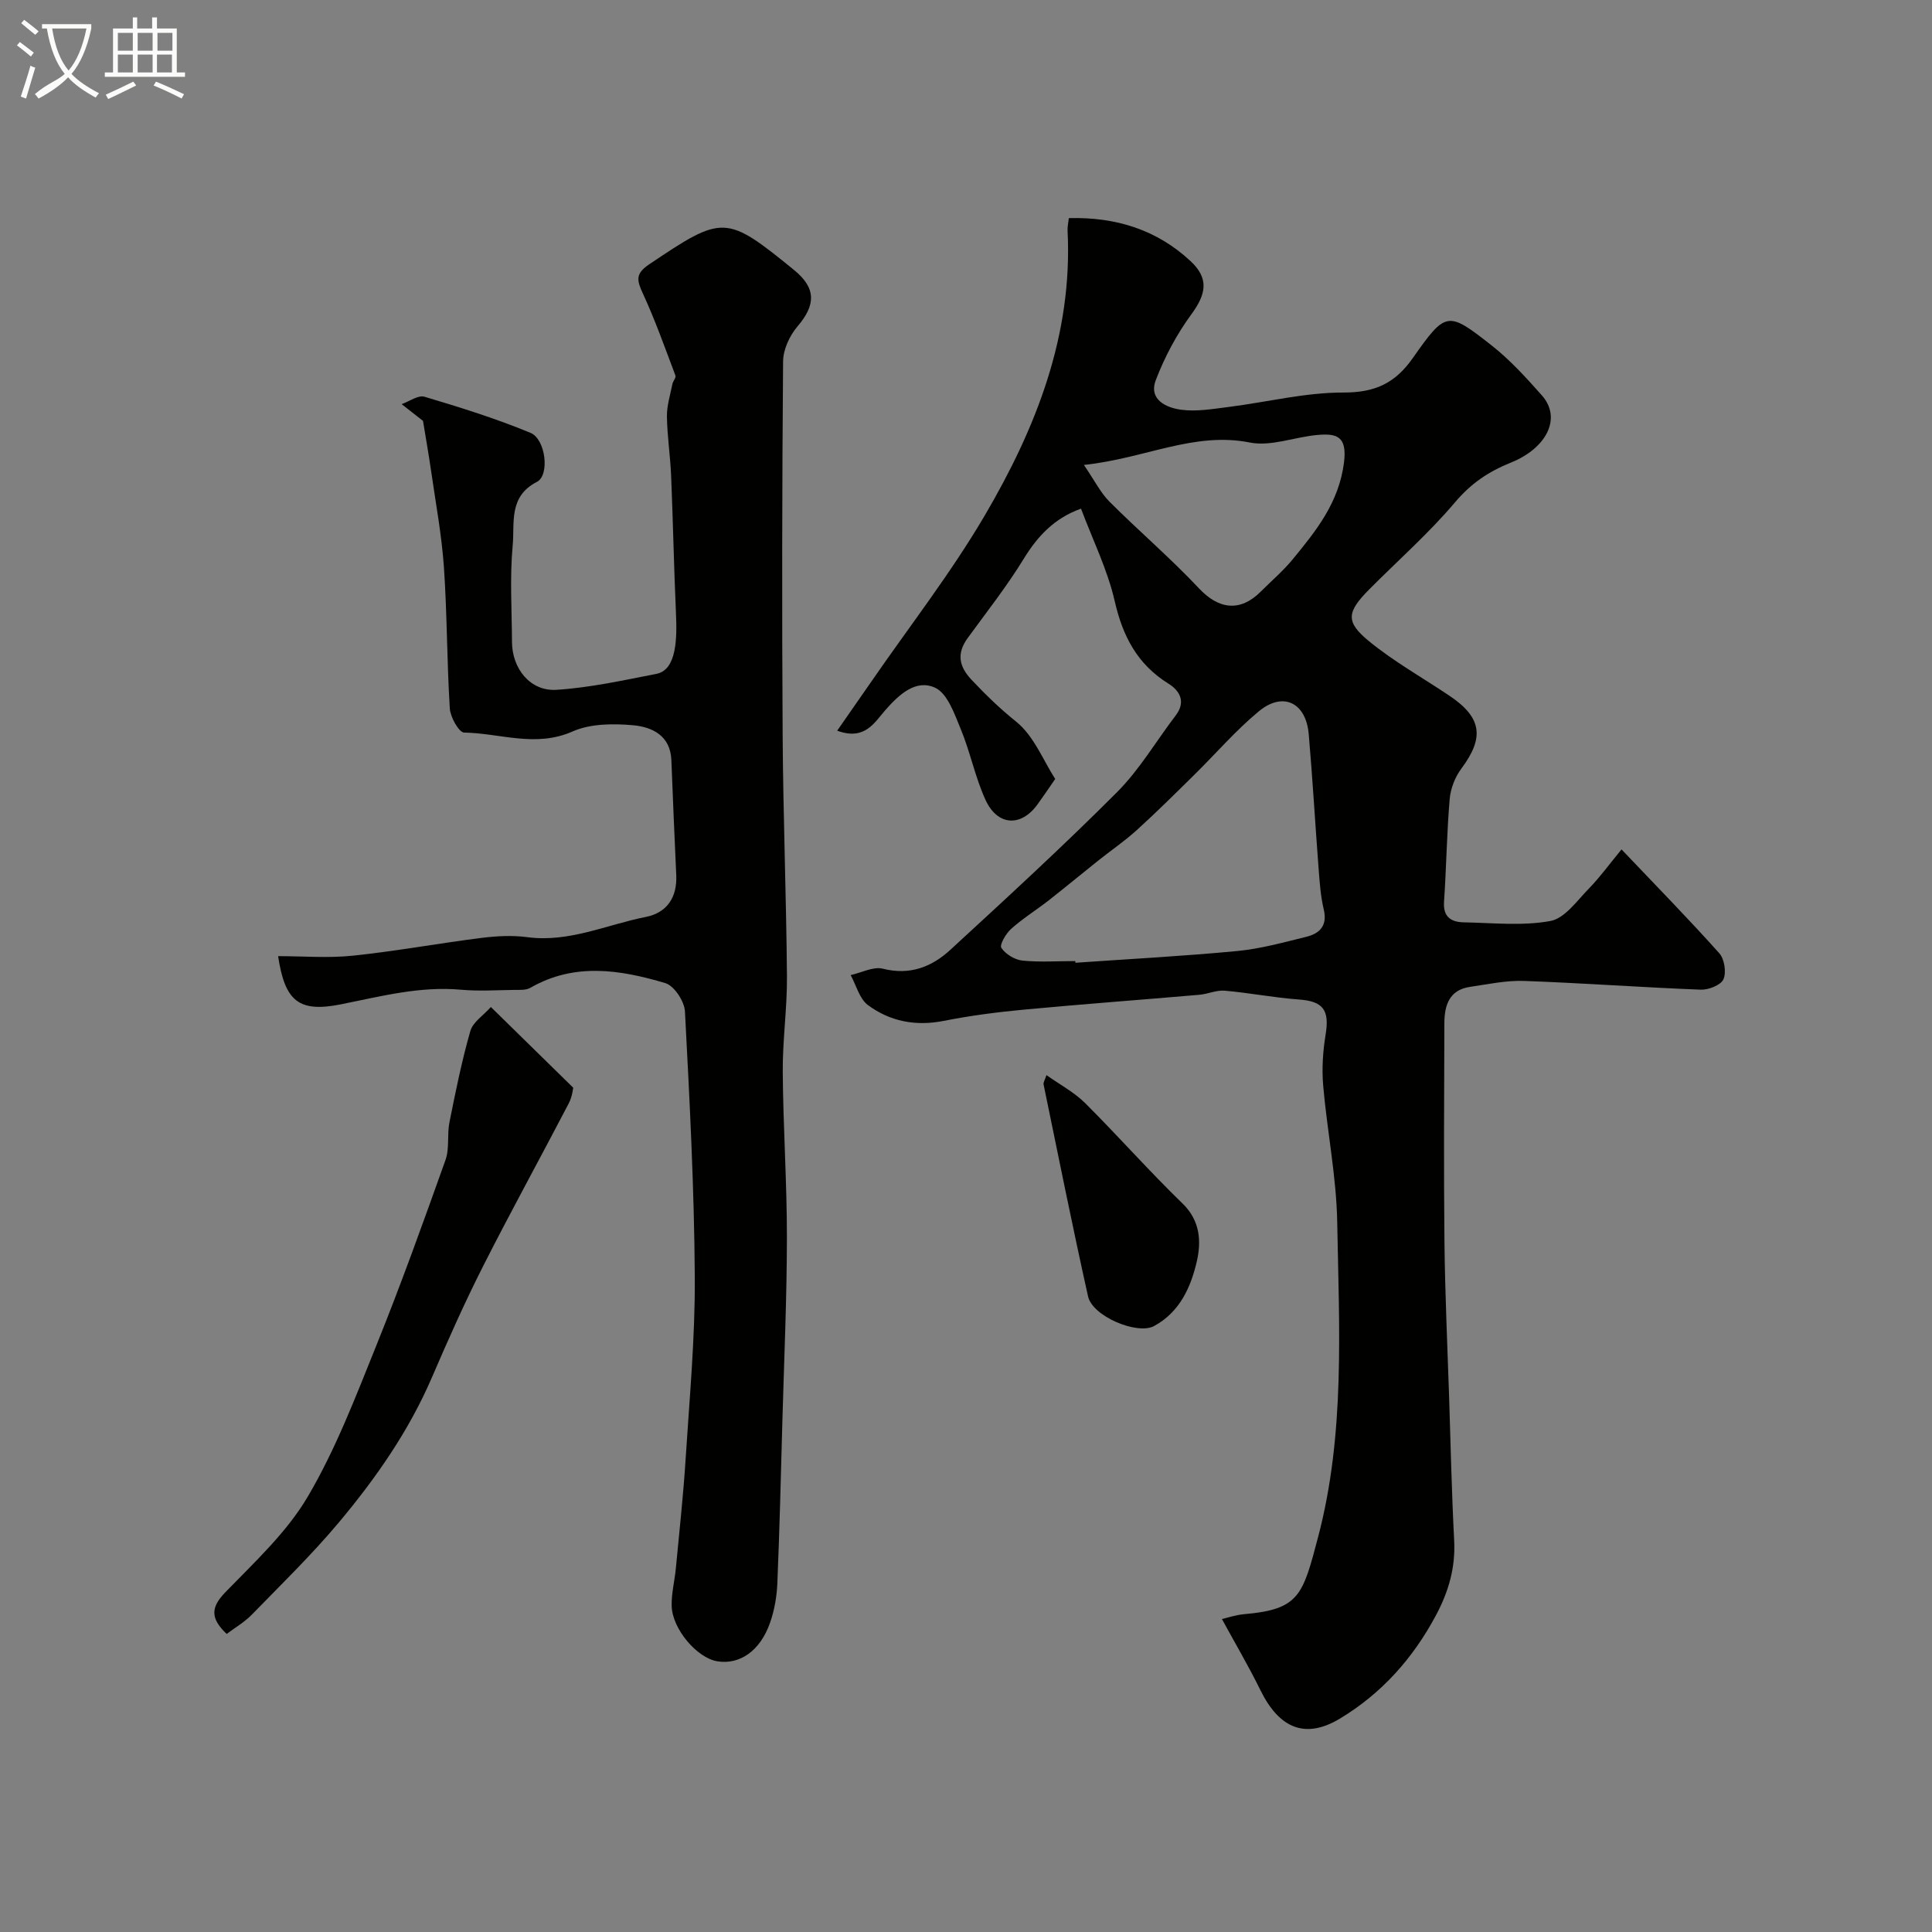 <svg enable-background="new 0 0 400 400" viewBox="0 0 400 400" xmlns="http://www.w3.org/2000/svg"><rect x="0" y="0" width="400" height="400" fill="#808080" stroke="none"/><path d="m6.4 11.7c-1-.8-1.9-1.6-2.9-2.3l.6-.7c.9.7 1.9 1.4 2.9 2.2zm-2.1 8.3c.7-2.1 1.4-4.2 2-6.4.2.1.6.3 1 .4-.7 2.3-1.3 4.4-1.9 6.4zm3-12.8c-1.1-.9-2.1-1.7-2.9-2.4l.6-.7c1 .8 2 1.5 3 2.4zm1.4-1.3v-.9h10.2v.9c-.9 4.2-2.3 7.3-4.1 9.4 1.3 1.4 3.2 2.7 5.7 4-.2.2-.4.5-.7.9-2.5-1.4-4.4-2.7-5.7-4.2-1.4 1.5-3.5 3-6.1 4.4 0 0 0 0-.1-.1-.3-.4-.5-.7-.7-.8 2.7-2.3 4.7-2.8 6.2-4.2-1.8-2.2-3-5.3-3.7-9.4zm9.2 0h-7.1c.6 3.8 1.7 6.7 3.4 8.7 1.7-2 2.9-4.8 3.7-8.7z" fill="#fbfcfa"/><path d="m31.6 3.6h.9v2.3h4.1v9.1h1.7v.9h-16.6v-.9h1.7v-9.1h4.1v-2.3h.9v2.3h3.1v-2.3zm-4 13.3.6.8c-1.9.9-3.8 1.9-5.8 2.8-.2-.3-.3-.6-.5-.9 2-.9 3.9-1.8 5.7-2.7zm-3.2-10.1v3.7h3.1v-3.7zm0 4.5v3.7h3.1v-3.7zm4.1-4.5v3.7h3.1v-3.7zm0 4.5v3.7h3.1v-3.7zm9.1 9.1c-2.1-1.1-4.1-2-5.8-2.7l.5-.8c2.2.9 4.1 1.8 5.8 2.6zm-1.9-13.6h-3.1v3.7h3.1zm-3.2 4.5v3.7h3.1v-3.7z" fill="#fbfcfa"/><g fill="#010100"><path d="m223.81 105.31c-5.45 1.95-8.94 5.62-11.85 10.37-3.48 5.68-7.63 10.96-11.57 16.36-2.35 3.22-1.91 5.88.8 8.75 2.9 3.07 5.84 5.93 9.18 8.61 3.7 2.96 5.65 8.1 8.1 11.88-1.64 2.37-2.64 3.86-3.7 5.31-3.4 4.66-8.25 4.42-10.73-.98-2.15-4.69-3.15-9.89-5.13-14.67-1.3-3.14-2.75-7.39-5.32-8.56-3.96-1.81-7.43 1.38-10.3 4.65-2.24 2.56-4.25 6.36-9.96 4.25 2.48-3.56 4.8-6.88 7.11-10.22 7.87-11.41 16.44-22.41 23.44-34.33 10.61-18.08 18.24-37.33 17.15-58.97-.04-.79.15-1.6.26-2.6 9.74-.26 18.23 2.4 25.22 8.92 3.85 3.59 3.21 6.81.18 10.95-3.04 4.15-5.56 8.85-7.39 13.66-1.54 4.03 2.14 5.73 5.24 6.14 3.19.43 6.56-.16 9.81-.57 7.95-1 15.87-3.01 23.8-2.99 6.51.01 10.68-1.9 14.35-7.13 6.87-9.77 7.22-9.77 16.29-2.65 3.83 3 7.17 6.69 10.42 10.35 4.24 4.77.92 10.98-6.36 13.92-4.75 1.92-8.31 4.34-11.63 8.27-5.41 6.39-11.76 11.98-17.68 17.94-4.72 4.75-5.04 6.76-.05 10.83 5.15 4.2 11.03 7.51 16.58 11.23 6.74 4.52 7.3 8.65 2.49 15.1-1.31 1.76-2.24 4.14-2.42 6.32-.6 7.08-.69 14.2-1.17 21.29-.21 3.16 1.53 4.17 4.09 4.22 6 .11 12.14.79 17.94-.28 2.98-.55 5.51-4.21 7.97-6.72 2.29-2.35 4.23-5.04 6.75-8.1 7.34 7.72 13.95 14.46 20.24 21.5 1.07 1.2 1.49 3.96.86 5.39-.54 1.21-3.08 2.21-4.69 2.15-12.21-.47-24.4-1.37-36.61-1.81-3.7-.13-7.46.69-11.17 1.23-4.32.63-5.3 3.86-5.31 7.51-.05 15.16-.14 30.33.02 45.49.12 10.6.61 21.2.96 31.8.32 9.93.53 19.87 1.05 29.8.29 5.63-1.14 10.59-3.78 15.53-4.76 8.9-11.2 16.12-19.81 21.33-7.12 4.31-12.57 2.2-16.52-5.84-2.47-5.03-5.33-9.87-7.97-14.73.81-.18 2.73-.85 4.68-1.02 11.38-.99 12.06-3.96 15.22-15.93 5.64-21.37 4.35-43.33 3.97-65.12-.16-9.47-2.09-18.91-2.91-28.39-.3-3.49-.06-7.12.51-10.59.83-5.05-.54-6.86-5.49-7.22-5.15-.37-10.25-1.38-15.4-1.83-1.72-.15-3.5.7-5.28.85-12.12 1.05-24.26 1.94-36.38 3.08-5.53.52-11.07 1.24-16.51 2.32-5.8 1.15-11.11.13-15.69-3.26-1.77-1.3-2.43-4.1-3.59-6.22 2.24-.49 4.69-1.82 6.67-1.32 5.6 1.42 10.14-.38 13.98-3.92 11.63-10.7 23.29-21.4 34.45-32.58 4.69-4.69 8.14-10.61 12.2-15.94 2.16-2.84.83-5.12-1.49-6.57-6.45-4.01-9.47-9.78-11.14-17.09-1.5-6.54-4.57-12.73-6.98-19.15zm-1.18 93.67c.01.12.02.24.02.35 11.17-.78 22.36-1.37 33.5-2.43 4.82-.46 9.57-1.78 14.29-2.94 2.8-.69 4.43-2.31 3.63-5.67-.64-2.68-.84-5.49-1.05-8.25-.72-9.34-1.25-18.7-2.06-28.04-.57-6.57-5.34-8.88-10.36-4.71-4.83 4.01-8.98 8.85-13.48 13.27-3.89 3.83-7.76 7.68-11.8 11.34-2.53 2.29-5.38 4.22-8.05 6.36-3.39 2.7-6.72 5.47-10.13 8.14-2.57 2.01-5.37 3.74-7.79 5.91-1.09.97-2.45 3.32-2.03 3.94.87 1.3 2.77 2.46 4.36 2.63 3.6.36 7.29.1 10.95.1zm1.78-102.72c2.24 3.28 3.46 5.77 5.31 7.62 6.08 6.08 12.65 11.69 18.53 17.95 4.06 4.32 8.49 4.94 12.77.66 2.24-2.24 4.67-4.31 6.67-6.75 4.85-5.91 9.52-11.71 10.57-19.98.69-5.48-1.55-6.05-5.47-5.71-4.71.41-9.63 2.44-14.02 1.57-11.61-2.3-21.66 3.3-34.36 4.64z"/><path d="m87.58 87.14c-1.69-1.32-3.06-2.4-4.43-3.47 1.59-.55 3.42-1.92 4.73-1.53 7.41 2.21 14.83 4.52 21.96 7.48 3.15 1.31 4.01 8.77 1.32 10.15-5.92 3.03-4.58 8.53-5.01 13.13-.62 6.61-.18 13.32-.15 19.98.02 5.55 3.78 10.28 9.2 9.94 6.95-.44 13.85-1.97 20.72-3.31 4.22-.83 4.26-7.41 4.03-12.59-.42-9.46-.61-18.93-1-28.4-.17-4.1-.81-8.19-.87-12.3-.03-2.23.69-4.47 1.13-6.7.12-.62.8-1.33.63-1.77-2.16-5.72-4.21-11.51-6.77-17.05-1.24-2.7-1.53-4.04 1.33-5.97 15.28-10.27 15.85-10.35 29.99 1.16 4.58 3.73 4.56 7.2.73 11.68-1.63 1.91-2.97 4.79-2.99 7.24-.21 25.83-.25 51.66-.09 77.5.1 16.6.75 33.2.89 49.8.06 6.6-.92 13.2-.87 19.8.08 11.44.87 22.87.86 34.3-.01 12.6-.58 25.2-.93 37.8-.31 11.27-.58 22.54-1.05 33.8-.11 2.73-.6 5.55-1.5 8.13-2.03 5.86-6.29 8.78-10.95 8.01-4.18-.69-9.31-6.68-9.43-11.47-.06-2.59.62-5.19.87-7.79.71-7.53 1.54-15.05 2.02-22.6.8-12.53 1.97-25.07 1.9-37.6-.11-18.37-1.07-36.75-2.04-55.1-.11-2.09-2.24-5.31-4.07-5.85-9.31-2.77-18.78-4.3-27.93.97-.91.53-2.24.43-3.38.44-3.67.05-7.36.29-10.99-.04-8.53-.77-16.62 1.38-24.83 3.02-8.72 1.74-11.62-.59-13.03-9.97 5.19 0 10.4.44 15.5-.1 8.91-.93 17.74-2.56 26.63-3.68 3.12-.39 6.37-.56 9.46-.15 8.65 1.15 16.39-2.58 24.51-4.18 4.4-.87 6.55-4.05 6.33-8.69-.37-7.93-.7-15.86-1.01-23.79-.2-5.08-3.99-6.85-7.87-7.21-4.17-.38-8.91-.35-12.61 1.29-7.64 3.38-15 .34-22.44.22-1.05-.02-2.83-3.17-2.95-4.96-.61-9.74-.55-19.53-1.22-29.26-.46-6.67-1.7-13.28-2.65-19.91-.51-3.52-1.14-7.07-1.68-10.4z"/><path d="m46.93 338.29c-3.46-3.29-3.27-5.54-.25-8.66 6.07-6.25 12.7-12.39 17.05-19.78 5.78-9.82 9.9-20.66 14.19-31.29 5.11-12.67 9.73-25.54 14.32-38.41.85-2.38.3-5.22.81-7.77 1.27-6.35 2.55-12.71 4.33-18.92.54-1.87 2.74-3.26 4.25-4.97 5.84 5.72 11.13 10.9 17.05 16.71-.04.15-.2 1.85-.93 3.25-5.86 11.24-11.98 22.35-17.71 33.66-3.83 7.56-7.28 15.31-10.63 23.1-4.76 11.05-11.56 20.8-19.2 29.93-5.63 6.72-11.95 12.87-18.08 19.16-1.53 1.57-3.5 2.71-5.2 3.99z"/><path d="m216.66 222.59c2.85 2.02 5.76 3.56 7.99 5.78 6.85 6.82 13.26 14.1 20.2 20.82 3.68 3.57 3.86 7.89 2.95 11.91-1.22 5.34-3.52 10.56-8.88 13.45-3.45 1.86-12.73-2-13.65-6.14-3.25-14.59-6.19-29.26-9.21-43.9-.08-.4.26-.88.6-1.92z"/></g></svg>